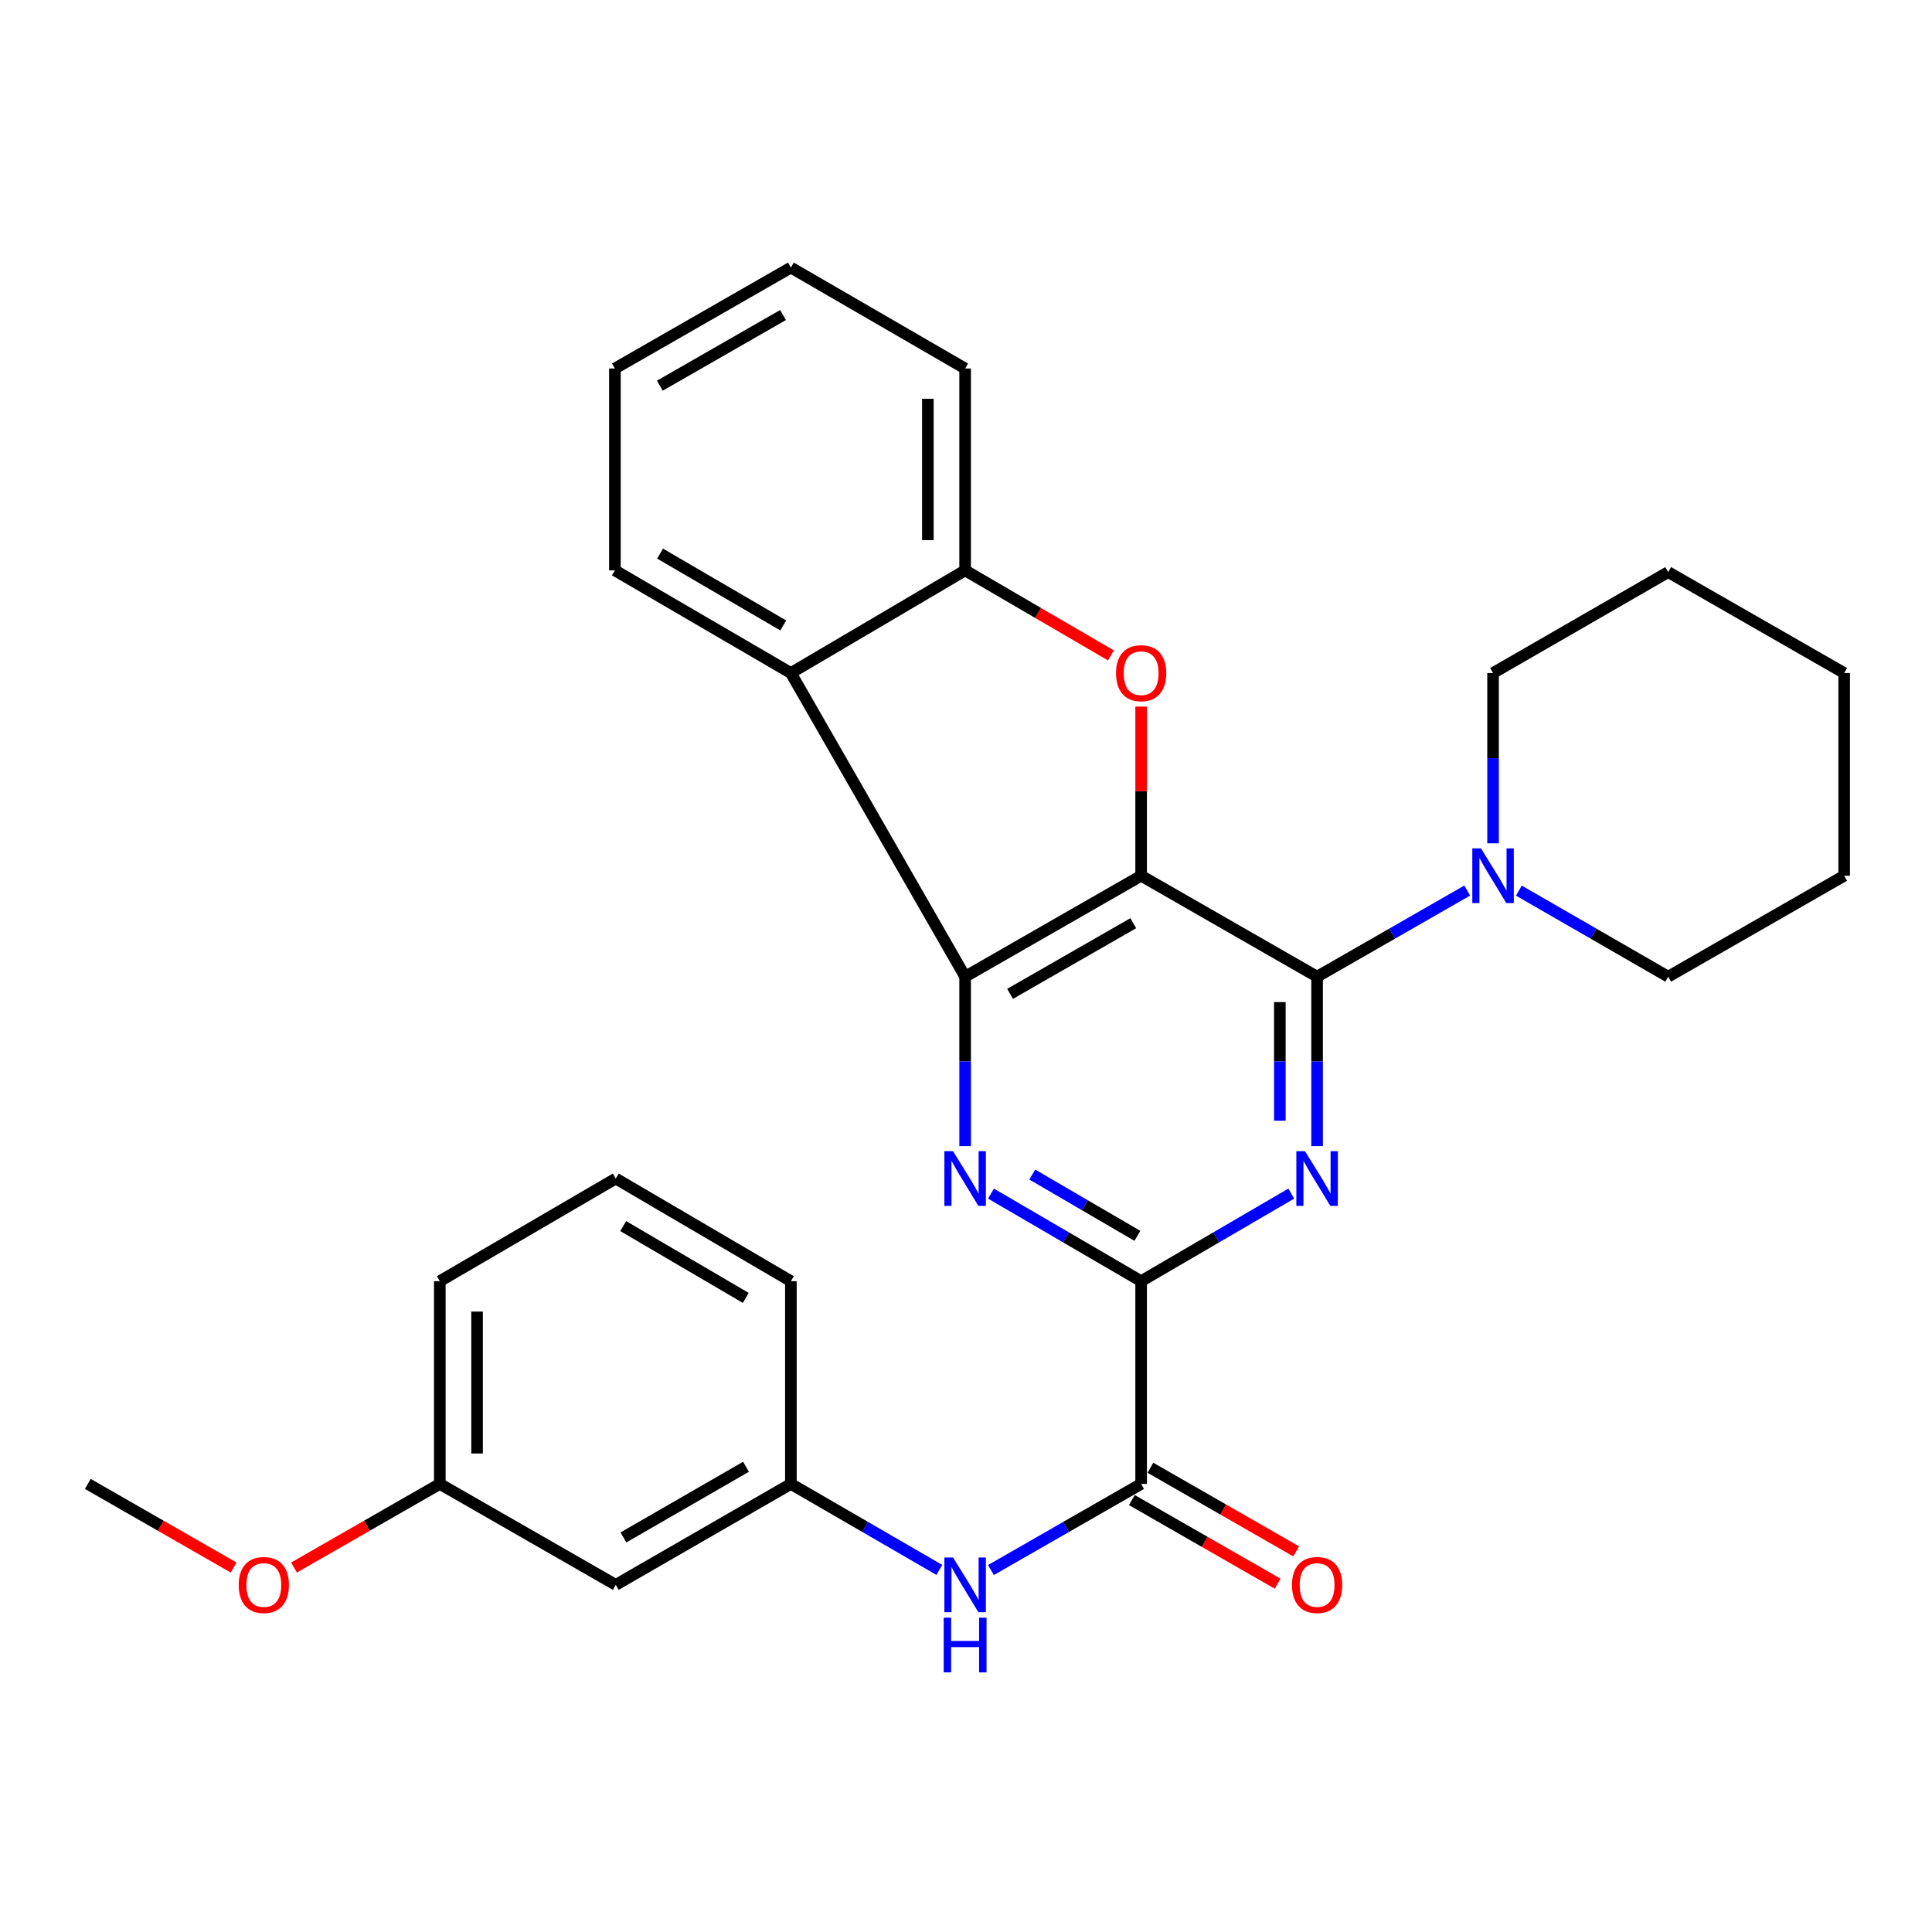 <?xml version='1.0' encoding='iso-8859-1'?>
<svg version='1.1' baseProfile='full'
              xmlns='http://www.w3.org/2000/svg'
                      xmlns:rdkit='http://www.rdkit.org/xml'
                      xmlns:xlink='http://www.w3.org/1999/xlink'
                  xml:space='preserve'
width='1000px' height='1000px' viewBox='0 0 1000 1000'>
<!-- END OF HEADER -->
<rect style='opacity:1.0;fill:#FFFFFF;stroke:none' width='1000' height='1000' x='0' y='0'> </rect>
<path class='bond-0' d='M 590.65,453.28 L 681.728,505.527' style='fill:none;fill-rule:evenodd;stroke:#000000;stroke-width:6px;stroke-linecap:butt;stroke-linejoin:miter;stroke-opacity:1' />
<path class='bond-1' d='M 590.65,453.28 L 499.55,505.527' style='fill:none;fill-rule:evenodd;stroke:#000000;stroke-width:6px;stroke-linecap:butt;stroke-linejoin:miter;stroke-opacity:1' />
<path class='bond-1' d='M 586.58,477.848 L 522.81,514.421' style='fill:none;fill-rule:evenodd;stroke:#000000;stroke-width:6px;stroke-linecap:butt;stroke-linejoin:miter;stroke-opacity:1' />
<path class='bond-5' d='M 590.65,453.28 L 590.65,409.511' style='fill:none;fill-rule:evenodd;stroke:#000000;stroke-width:6px;stroke-linecap:butt;stroke-linejoin:miter;stroke-opacity:1' />
<path class='bond-5' d='M 590.65,409.511 L 590.65,365.741' style='fill:none;fill-rule:evenodd;stroke:#FF0000;stroke-width:6px;stroke-linecap:butt;stroke-linejoin:miter;stroke-opacity:1' />
<path class='bond-2' d='M 681.728,505.527 L 681.728,549.383' style='fill:none;fill-rule:evenodd;stroke:#000000;stroke-width:6px;stroke-linecap:butt;stroke-linejoin:miter;stroke-opacity:1' />
<path class='bond-2' d='M 681.728,549.383 L 681.728,593.238' style='fill:none;fill-rule:evenodd;stroke:#0000FF;stroke-width:6px;stroke-linecap:butt;stroke-linejoin:miter;stroke-opacity:1' />
<path class='bond-2' d='M 662.441,518.684 L 662.441,549.383' style='fill:none;fill-rule:evenodd;stroke:#000000;stroke-width:6px;stroke-linecap:butt;stroke-linejoin:miter;stroke-opacity:1' />
<path class='bond-2' d='M 662.441,549.383 L 662.441,580.081' style='fill:none;fill-rule:evenodd;stroke:#0000FF;stroke-width:6px;stroke-linecap:butt;stroke-linejoin:miter;stroke-opacity:1' />
<path class='bond-9' d='M 681.728,505.527 L 720.585,483.237' style='fill:none;fill-rule:evenodd;stroke:#000000;stroke-width:6px;stroke-linecap:butt;stroke-linejoin:miter;stroke-opacity:1' />
<path class='bond-9' d='M 720.585,483.237 L 759.442,460.947' style='fill:none;fill-rule:evenodd;stroke:#0000FF;stroke-width:6px;stroke-linecap:butt;stroke-linejoin:miter;stroke-opacity:1' />
<path class='bond-3' d='M 499.55,505.527 L 499.55,549.383' style='fill:none;fill-rule:evenodd;stroke:#000000;stroke-width:6px;stroke-linecap:butt;stroke-linejoin:miter;stroke-opacity:1' />
<path class='bond-3' d='M 499.55,549.383 L 499.55,593.238' style='fill:none;fill-rule:evenodd;stroke:#0000FF;stroke-width:6px;stroke-linecap:butt;stroke-linejoin:miter;stroke-opacity:1' />
<path class='bond-6' d='M 499.55,505.527 L 409.361,348.358' style='fill:none;fill-rule:evenodd;stroke:#000000;stroke-width:6px;stroke-linecap:butt;stroke-linejoin:miter;stroke-opacity:1' />
<path class='bond-30' d='M 668.352,617.812 L 629.501,640.474' style='fill:none;fill-rule:evenodd;stroke:#0000FF;stroke-width:6px;stroke-linecap:butt;stroke-linejoin:miter;stroke-opacity:1' />
<path class='bond-30' d='M 629.501,640.474 L 590.65,663.136' style='fill:none;fill-rule:evenodd;stroke:#000000;stroke-width:6px;stroke-linecap:butt;stroke-linejoin:miter;stroke-opacity:1' />
<path class='bond-4' d='M 512.926,617.811 L 551.788,640.473' style='fill:none;fill-rule:evenodd;stroke:#0000FF;stroke-width:6px;stroke-linecap:butt;stroke-linejoin:miter;stroke-opacity:1' />
<path class='bond-4' d='M 551.788,640.473 L 590.65,663.136' style='fill:none;fill-rule:evenodd;stroke:#000000;stroke-width:6px;stroke-linecap:butt;stroke-linejoin:miter;stroke-opacity:1' />
<path class='bond-4' d='M 534.301,607.948 L 561.504,623.812' style='fill:none;fill-rule:evenodd;stroke:#0000FF;stroke-width:6px;stroke-linecap:butt;stroke-linejoin:miter;stroke-opacity:1' />
<path class='bond-4' d='M 561.504,623.812 L 588.707,639.676' style='fill:none;fill-rule:evenodd;stroke:#000000;stroke-width:6px;stroke-linecap:butt;stroke-linejoin:miter;stroke-opacity:1' />
<path class='bond-7' d='M 590.65,663.136 L 590.65,768.069' style='fill:none;fill-rule:evenodd;stroke:#000000;stroke-width:6px;stroke-linecap:butt;stroke-linejoin:miter;stroke-opacity:1' />
<path class='bond-8' d='M 575.013,339.239 L 537.282,317.236' style='fill:none;fill-rule:evenodd;stroke:#FF0000;stroke-width:6px;stroke-linecap:butt;stroke-linejoin:miter;stroke-opacity:1' />
<path class='bond-8' d='M 537.282,317.236 L 499.55,295.232' style='fill:none;fill-rule:evenodd;stroke:#000000;stroke-width:6px;stroke-linecap:butt;stroke-linejoin:miter;stroke-opacity:1' />
<path class='bond-15' d='M 409.361,348.358 L 318.272,295.232' style='fill:none;fill-rule:evenodd;stroke:#000000;stroke-width:6px;stroke-linecap:butt;stroke-linejoin:miter;stroke-opacity:1' />
<path class='bond-15' d='M 405.414,323.728 L 341.652,286.541' style='fill:none;fill-rule:evenodd;stroke:#000000;stroke-width:6px;stroke-linecap:butt;stroke-linejoin:miter;stroke-opacity:1' />
<path class='bond-29' d='M 409.361,348.358 L 499.55,295.232' style='fill:none;fill-rule:evenodd;stroke:#000000;stroke-width:6px;stroke-linecap:butt;stroke-linejoin:miter;stroke-opacity:1' />
<path class='bond-10' d='M 590.65,768.069 L 551.783,790.359' style='fill:none;fill-rule:evenodd;stroke:#000000;stroke-width:6px;stroke-linecap:butt;stroke-linejoin:miter;stroke-opacity:1' />
<path class='bond-10' d='M 551.783,790.359 L 512.915,812.65' style='fill:none;fill-rule:evenodd;stroke:#0000FF;stroke-width:6px;stroke-linecap:butt;stroke-linejoin:miter;stroke-opacity:1' />
<path class='bond-12' d='M 585.851,776.434 L 623.578,798.075' style='fill:none;fill-rule:evenodd;stroke:#000000;stroke-width:6px;stroke-linecap:butt;stroke-linejoin:miter;stroke-opacity:1' />
<path class='bond-12' d='M 623.578,798.075 L 661.305,819.717' style='fill:none;fill-rule:evenodd;stroke:#FF0000;stroke-width:6px;stroke-linecap:butt;stroke-linejoin:miter;stroke-opacity:1' />
<path class='bond-12' d='M 595.448,759.704 L 633.175,781.345' style='fill:none;fill-rule:evenodd;stroke:#000000;stroke-width:6px;stroke-linecap:butt;stroke-linejoin:miter;stroke-opacity:1' />
<path class='bond-12' d='M 633.175,781.345 L 670.902,802.987' style='fill:none;fill-rule:evenodd;stroke:#FF0000;stroke-width:6px;stroke-linecap:butt;stroke-linejoin:miter;stroke-opacity:1' />
<path class='bond-19' d='M 499.55,295.232 L 499.55,190.739' style='fill:none;fill-rule:evenodd;stroke:#000000;stroke-width:6px;stroke-linecap:butt;stroke-linejoin:miter;stroke-opacity:1' />
<path class='bond-19' d='M 480.263,279.558 L 480.263,206.413' style='fill:none;fill-rule:evenodd;stroke:#000000;stroke-width:6px;stroke-linecap:butt;stroke-linejoin:miter;stroke-opacity:1' />
<path class='bond-16' d='M 772.807,436.497 L 772.807,392.428' style='fill:none;fill-rule:evenodd;stroke:#0000FF;stroke-width:6px;stroke-linecap:butt;stroke-linejoin:miter;stroke-opacity:1' />
<path class='bond-16' d='M 772.807,392.428 L 772.807,348.358' style='fill:none;fill-rule:evenodd;stroke:#000000;stroke-width:6px;stroke-linecap:butt;stroke-linejoin:miter;stroke-opacity:1' />
<path class='bond-17' d='M 786.162,460.979 L 824.804,483.253' style='fill:none;fill-rule:evenodd;stroke:#0000FF;stroke-width:6px;stroke-linecap:butt;stroke-linejoin:miter;stroke-opacity:1' />
<path class='bond-17' d='M 824.804,483.253 L 863.446,505.527' style='fill:none;fill-rule:evenodd;stroke:#000000;stroke-width:6px;stroke-linecap:butt;stroke-linejoin:miter;stroke-opacity:1' />
<path class='bond-11' d='M 486.204,812.584 L 447.783,790.326' style='fill:none;fill-rule:evenodd;stroke:#0000FF;stroke-width:6px;stroke-linecap:butt;stroke-linejoin:miter;stroke-opacity:1' />
<path class='bond-11' d='M 447.783,790.326 L 409.361,768.069' style='fill:none;fill-rule:evenodd;stroke:#000000;stroke-width:6px;stroke-linecap:butt;stroke-linejoin:miter;stroke-opacity:1' />
<path class='bond-13' d='M 409.361,768.069 L 318.722,820.315' style='fill:none;fill-rule:evenodd;stroke:#000000;stroke-width:6px;stroke-linecap:butt;stroke-linejoin:miter;stroke-opacity:1' />
<path class='bond-13' d='M 386.133,759.196 L 322.686,795.769' style='fill:none;fill-rule:evenodd;stroke:#000000;stroke-width:6px;stroke-linecap:butt;stroke-linejoin:miter;stroke-opacity:1' />
<path class='bond-21' d='M 409.361,768.069 L 409.361,663.136' style='fill:none;fill-rule:evenodd;stroke:#000000;stroke-width:6px;stroke-linecap:butt;stroke-linejoin:miter;stroke-opacity:1' />
<path class='bond-14' d='M 318.722,820.315 L 227.643,768.069' style='fill:none;fill-rule:evenodd;stroke:#000000;stroke-width:6px;stroke-linecap:butt;stroke-linejoin:miter;stroke-opacity:1' />
<path class='bond-18' d='M 227.643,768.069 L 189.912,789.711' style='fill:none;fill-rule:evenodd;stroke:#000000;stroke-width:6px;stroke-linecap:butt;stroke-linejoin:miter;stroke-opacity:1' />
<path class='bond-18' d='M 189.912,789.711 L 152.18,811.353' style='fill:none;fill-rule:evenodd;stroke:#FF0000;stroke-width:6px;stroke-linecap:butt;stroke-linejoin:miter;stroke-opacity:1' />
<path class='bond-33' d='M 227.643,768.069 L 227.643,663.136' style='fill:none;fill-rule:evenodd;stroke:#000000;stroke-width:6px;stroke-linecap:butt;stroke-linejoin:miter;stroke-opacity:1' />
<path class='bond-33' d='M 246.931,752.329 L 246.931,678.875' style='fill:none;fill-rule:evenodd;stroke:#000000;stroke-width:6px;stroke-linecap:butt;stroke-linejoin:miter;stroke-opacity:1' />
<path class='bond-24' d='M 318.272,295.232 L 318.272,190.739' style='fill:none;fill-rule:evenodd;stroke:#000000;stroke-width:6px;stroke-linecap:butt;stroke-linejoin:miter;stroke-opacity:1' />
<path class='bond-25' d='M 772.807,348.358 L 863.446,296.111' style='fill:none;fill-rule:evenodd;stroke:#000000;stroke-width:6px;stroke-linecap:butt;stroke-linejoin:miter;stroke-opacity:1' />
<path class='bond-26' d='M 863.446,505.527 L 954.545,453.28' style='fill:none;fill-rule:evenodd;stroke:#000000;stroke-width:6px;stroke-linecap:butt;stroke-linejoin:miter;stroke-opacity:1' />
<path class='bond-23' d='M 120.929,811.354 L 83.192,789.711' style='fill:none;fill-rule:evenodd;stroke:#FF0000;stroke-width:6px;stroke-linecap:butt;stroke-linejoin:miter;stroke-opacity:1' />
<path class='bond-23' d='M 83.192,789.711 L 45.455,768.069' style='fill:none;fill-rule:evenodd;stroke:#000000;stroke-width:6px;stroke-linecap:butt;stroke-linejoin:miter;stroke-opacity:1' />
<path class='bond-27' d='M 499.55,190.739 L 409.361,138.492' style='fill:none;fill-rule:evenodd;stroke:#000000;stroke-width:6px;stroke-linecap:butt;stroke-linejoin:miter;stroke-opacity:1' />
<path class='bond-20' d='M 318.722,610.01 L 409.361,663.136' style='fill:none;fill-rule:evenodd;stroke:#000000;stroke-width:6px;stroke-linecap:butt;stroke-linejoin:miter;stroke-opacity:1' />
<path class='bond-20' d='M 322.565,634.619 L 386.012,671.806' style='fill:none;fill-rule:evenodd;stroke:#000000;stroke-width:6px;stroke-linecap:butt;stroke-linejoin:miter;stroke-opacity:1' />
<path class='bond-22' d='M 318.722,610.01 L 227.643,663.136' style='fill:none;fill-rule:evenodd;stroke:#000000;stroke-width:6px;stroke-linecap:butt;stroke-linejoin:miter;stroke-opacity:1' />
<path class='bond-31' d='M 318.272,190.739 L 409.361,138.492' style='fill:none;fill-rule:evenodd;stroke:#000000;stroke-width:6px;stroke-linecap:butt;stroke-linejoin:miter;stroke-opacity:1' />
<path class='bond-31' d='M 341.531,199.632 L 405.294,163.059' style='fill:none;fill-rule:evenodd;stroke:#000000;stroke-width:6px;stroke-linecap:butt;stroke-linejoin:miter;stroke-opacity:1' />
<path class='bond-32' d='M 863.446,296.111 L 954.545,348.358' style='fill:none;fill-rule:evenodd;stroke:#000000;stroke-width:6px;stroke-linecap:butt;stroke-linejoin:miter;stroke-opacity:1' />
<path class='bond-28' d='M 954.545,453.28 L 954.545,348.358' style='fill:none;fill-rule:evenodd;stroke:#000000;stroke-width:6px;stroke-linecap:butt;stroke-linejoin:miter;stroke-opacity:1' />
<path  class='atom-3' d='M 675.468 595.85
L 684.748 610.85
Q 685.668 612.33, 687.148 615.01
Q 688.628 617.69, 688.708 617.85
L 688.708 595.85
L 692.468 595.85
L 692.468 624.17
L 688.588 624.17
L 678.628 607.77
Q 677.468 605.85, 676.228 603.65
Q 675.028 601.45, 674.668 600.77
L 674.668 624.17
L 670.988 624.17
L 670.988 595.85
L 675.468 595.85
' fill='#0000FF'/>
<path  class='atom-4' d='M 493.29 595.85
L 502.57 610.85
Q 503.49 612.33, 504.97 615.01
Q 506.45 617.69, 506.53 617.85
L 506.53 595.85
L 510.29 595.85
L 510.29 624.17
L 506.41 624.17
L 496.45 607.77
Q 495.29 605.85, 494.05 603.65
Q 492.85 601.45, 492.49 600.77
L 492.49 624.17
L 488.81 624.17
L 488.81 595.85
L 493.29 595.85
' fill='#0000FF'/>
<path  class='atom-6' d='M 577.65 348.438
Q 577.65 341.638, 581.01 337.838
Q 584.37 334.038, 590.65 334.038
Q 596.93 334.038, 600.29 337.838
Q 603.65 341.638, 603.65 348.438
Q 603.65 355.318, 600.25 359.238
Q 596.85 363.118, 590.65 363.118
Q 584.41 363.118, 581.01 359.238
Q 577.65 355.358, 577.65 348.438
M 590.65 359.918
Q 594.97 359.918, 597.29 357.038
Q 599.65 354.118, 599.65 348.438
Q 599.65 342.878, 597.29 340.078
Q 594.97 337.238, 590.65 337.238
Q 586.33 337.238, 583.97 340.038
Q 581.65 342.838, 581.65 348.438
Q 581.65 354.158, 583.97 357.038
Q 586.33 359.918, 590.65 359.918
' fill='#FF0000'/>
<path  class='atom-10' d='M 766.547 439.12
L 775.827 454.12
Q 776.747 455.6, 778.227 458.28
Q 779.707 460.96, 779.787 461.12
L 779.787 439.12
L 783.547 439.12
L 783.547 467.44
L 779.667 467.44
L 769.707 451.04
Q 768.547 449.12, 767.307 446.92
Q 766.107 444.72, 765.747 444.04
L 765.747 467.44
L 762.067 467.44
L 762.067 439.12
L 766.547 439.12
' fill='#0000FF'/>
<path  class='atom-11' d='M 493.29 806.155
L 502.57 821.155
Q 503.49 822.635, 504.97 825.315
Q 506.45 827.995, 506.53 828.155
L 506.53 806.155
L 510.29 806.155
L 510.29 834.475
L 506.41 834.475
L 496.45 818.075
Q 495.29 816.155, 494.05 813.955
Q 492.85 811.755, 492.49 811.075
L 492.49 834.475
L 488.81 834.475
L 488.81 806.155
L 493.29 806.155
' fill='#0000FF'/>
<path  class='atom-11' d='M 488.47 837.307
L 492.31 837.307
L 492.31 849.347
L 506.79 849.347
L 506.79 837.307
L 510.63 837.307
L 510.63 865.627
L 506.79 865.627
L 506.79 852.547
L 492.31 852.547
L 492.31 865.627
L 488.47 865.627
L 488.47 837.307
' fill='#0000FF'/>
<path  class='atom-13' d='M 668.728 820.395
Q 668.728 813.595, 672.088 809.795
Q 675.448 805.995, 681.728 805.995
Q 688.008 805.995, 691.368 809.795
Q 694.728 813.595, 694.728 820.395
Q 694.728 827.275, 691.328 831.195
Q 687.928 835.075, 681.728 835.075
Q 675.488 835.075, 672.088 831.195
Q 668.728 827.315, 668.728 820.395
M 681.728 831.875
Q 686.048 831.875, 688.368 828.995
Q 690.728 826.075, 690.728 820.395
Q 690.728 814.835, 688.368 812.035
Q 686.048 809.195, 681.728 809.195
Q 677.408 809.195, 675.048 811.995
Q 672.728 814.795, 672.728 820.395
Q 672.728 826.115, 675.048 828.995
Q 677.408 831.875, 681.728 831.875
' fill='#FF0000'/>
<path  class='atom-19' d='M 123.554 820.395
Q 123.554 813.595, 126.914 809.795
Q 130.274 805.995, 136.554 805.995
Q 142.834 805.995, 146.194 809.795
Q 149.554 813.595, 149.554 820.395
Q 149.554 827.275, 146.154 831.195
Q 142.754 835.075, 136.554 835.075
Q 130.314 835.075, 126.914 831.195
Q 123.554 827.315, 123.554 820.395
M 136.554 831.875
Q 140.874 831.875, 143.194 828.995
Q 145.554 826.075, 145.554 820.395
Q 145.554 814.835, 143.194 812.035
Q 140.874 809.195, 136.554 809.195
Q 132.234 809.195, 129.874 811.995
Q 127.554 814.795, 127.554 820.395
Q 127.554 826.115, 129.874 828.995
Q 132.234 831.875, 136.554 831.875
' fill='#FF0000'/>
</svg>
